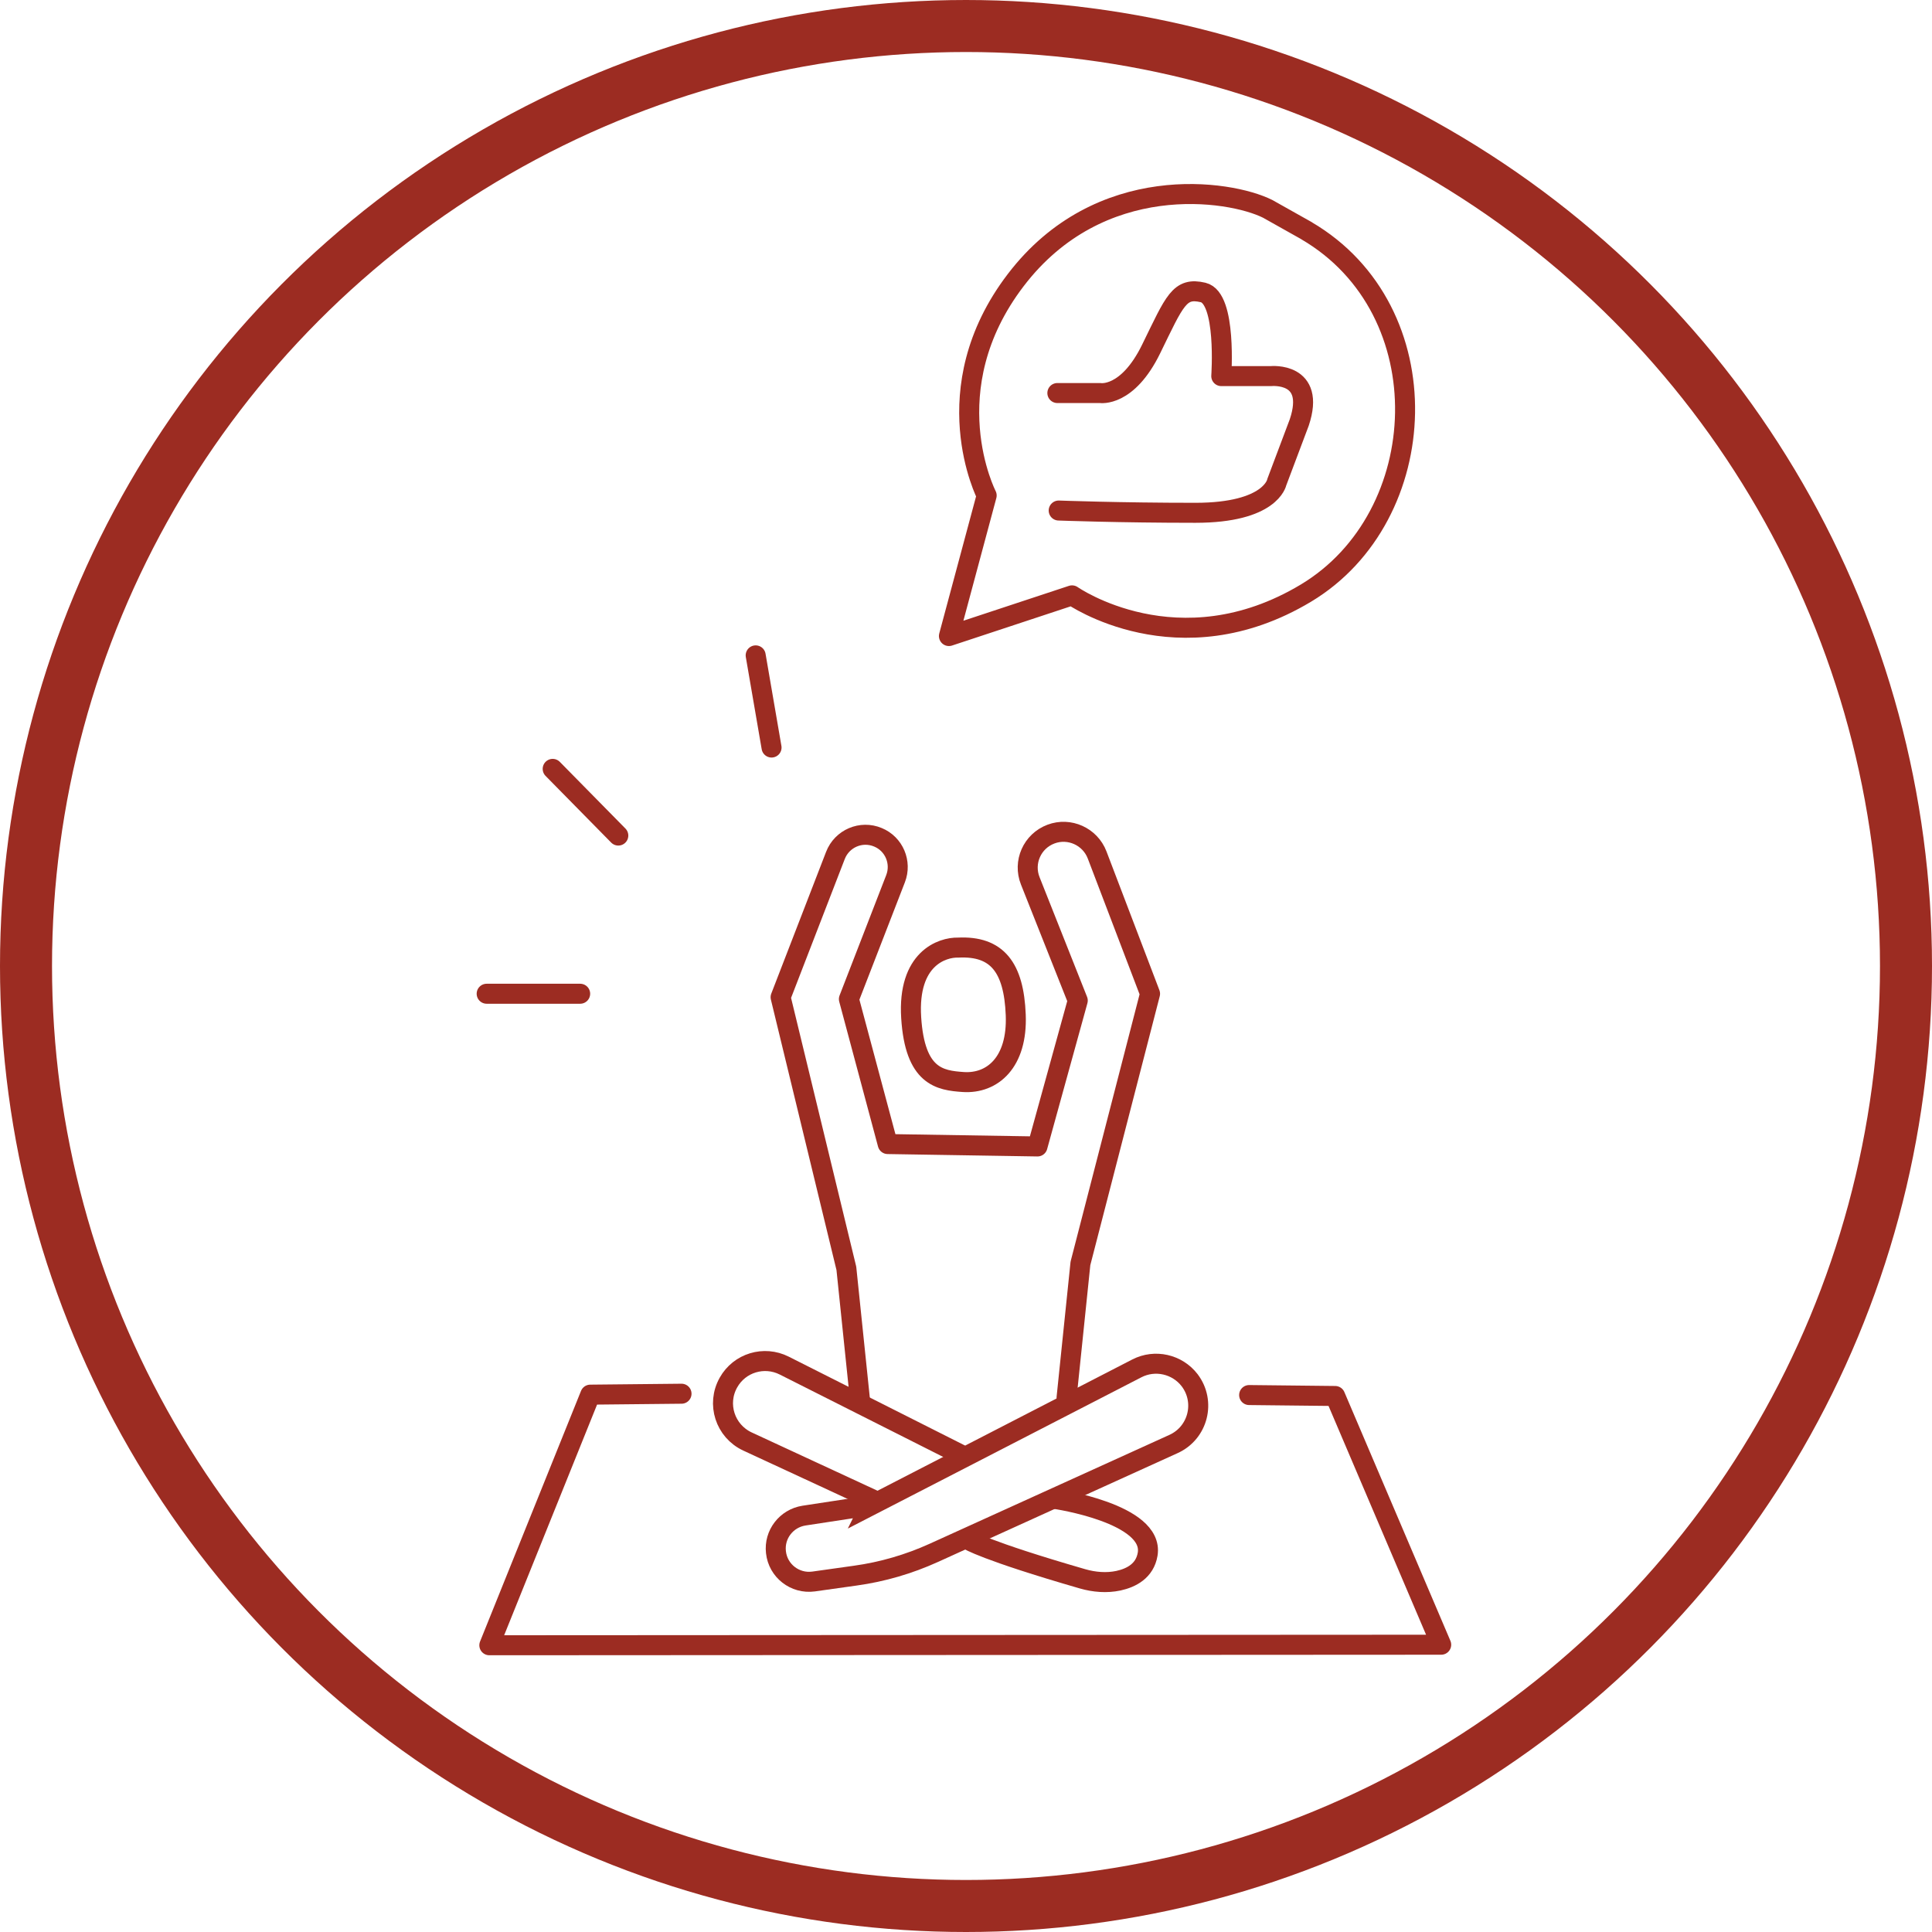 <svg xmlns="http://www.w3.org/2000/svg" id="Layer_2" viewBox="0 0 144.86 144.86"><defs><style>.cls-1{stroke-linecap:round;stroke-linejoin:round;}.cls-1,.cls-2{stroke-width:1.5px;}.cls-1,.cls-2,.cls-3{fill:none;stroke:#9c2c22;}.cls-2,.cls-3{stroke-miterlimit:10;}.cls-3{stroke-width:3.9px;}</style></defs><g id="Layer_1-2"><circle class="cls-3" cx="72.43" cy="72.43" r="70.48"></circle><path class="cls-2" d="m71.84,71.05c-1.19-.03-3.8.81-3.52,5.25s2.15,4.71,3.91,4.83c2.17.14,4.07-1.46,3.93-5.03s-1.4-5.19-4.31-5.05Z"></path><path class="cls-1" d="m79.97,104.8l1.04-10.07,5.22-20.22-3.97-10.41c-.53-1.38-2.08-2.08-3.46-1.56h0c-1.41.53-2.11,2.11-1.55,3.51l3.56,8.97-3.02,10.94-11.23-.18-2.91-10.87,3.5-9.03c.47-1.22-.11-2.6-1.32-3.1h0c-1.26-.53-2.7.09-3.19,1.36l-4.11,10.63,4.93,20.33,1.01,9.75"></path><path class="cls-2" d="m65.25,112.9l19.99-10.3c1.36-.7,3.03-.32,3.96.89h0c1.22,1.61.64,3.94-1.21,4.78l-17.97,8.16c-1.87.85-3.86,1.43-5.89,1.71l-3.13.44c-1.39.19-2.67-.8-2.82-2.2h0c-.15-1.33.78-2.53,2.1-2.74l4.98-.76Z"></path><path class="cls-1" d="m72.01,109.05l-13.21-6.66c-1.51-.76-3.35-.21-4.18,1.27h0c-.91,1.61-.25,3.64,1.42,4.42l9.41,4.36"></path><path class="cls-1" d="m72.59,115.45s1.21.8,8.58,2.93c.87.25,1.8.33,2.69.14.96-.21,1.98-.73,2.19-1.99.5-3.06-6.94-4.14-6.94-4.14"></path><polyline class="cls-1" points="51.1 104.5 44.26 104.57 36.69 123.36 108.06 123.32 100.11 104.67 93.66 104.6"></polyline><path class="cls-1" d="m97.96,17.3c10.19,5.96,9.53,21.42-.04,27.17-9.58,5.75-17.54.17-17.54.17l-9.23,3.05,2.83-10.54s-4.09-7.94,2.18-16.15c6.27-8.22,16.01-6.78,18.89-5.34l2.92,1.64Z"></path><path class="cls-1" d="m79.28,29.47h3.22s2.03.34,3.81-3.3,2.12-4.66,3.9-4.24,1.36,6.27,1.36,6.27h3.73s3.39-.34,2.12,3.47l-1.69,4.49s-.42,2.29-6.1,2.29-10.25-.17-10.25-.17"></path><line class="cls-1" x1="36.49" y1="74.51" x2="43.5" y2="74.51"></line><line class="cls-1" x1="41.44" y1="57.65" x2="46.36" y2="62.65"></line><line class="cls-1" x1="56.66" y1="49.14" x2="57.85" y2="56.05"></line></g></svg>